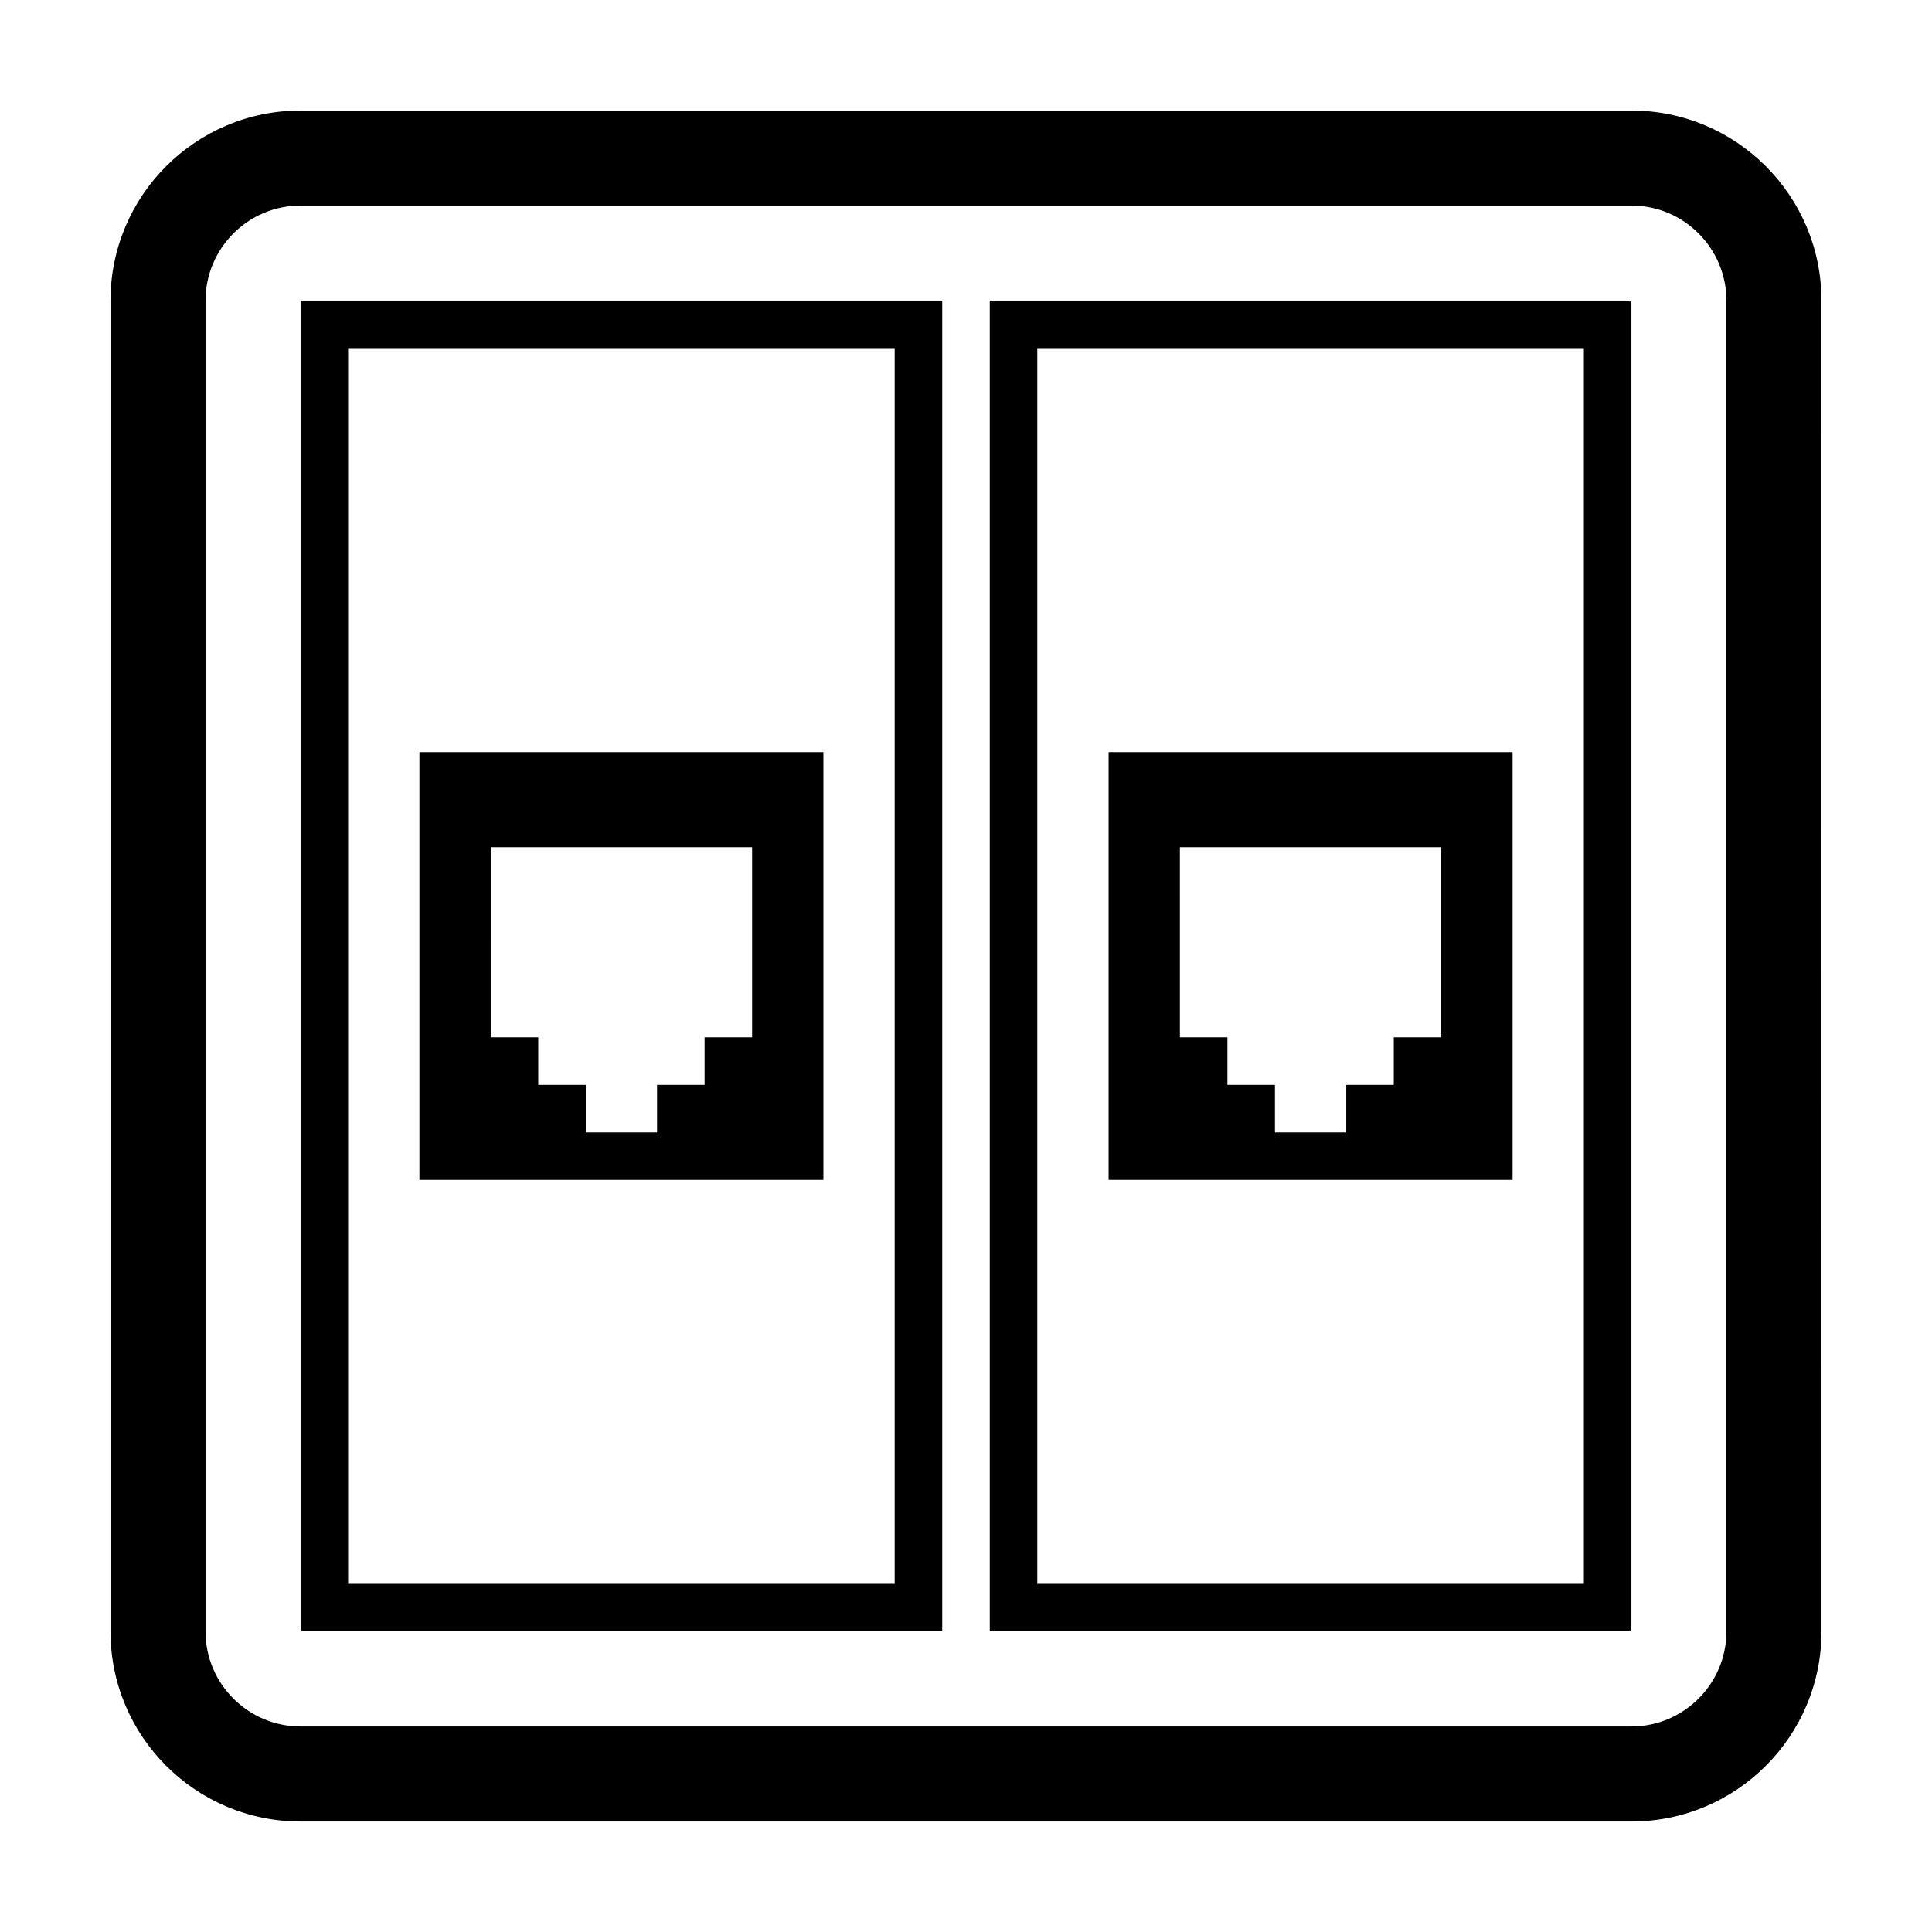 <?xml version="1.0" encoding="UTF-8"?>
<!-- Uploaded to: SVG Repo, www.svgrepo.com, Generator: SVG Repo Mixer Tools -->
<svg fill="#000000" width="800px" height="800px" version="1.1" viewBox="144 144 512 512" xmlns="http://www.w3.org/2000/svg">
 <g>
  <path d="m576.33 173.29h-352.67c-27.824 0-50.379 22.555-50.379 50.379v352.67c0 27.824 22.555 50.383 50.383 50.383h352.67c27.824 0 50.383-22.555 50.383-50.383l-0.008-352.67c0-27.824-22.555-50.379-50.379-50.379zm25.191 403.05c0 13.891-11.301 25.191-25.191 25.191h-352.67c-13.891 0-25.191-11.301-25.191-25.191l0.004-352.67c0-13.891 11.301-25.191 25.191-25.191h352.67c13.891 0 25.191 11.301 25.191 25.191z"/>
  <path d="m406.3 576.33h170.04v-352.67h-170.04zm12.594-340.07h144.85v327.48h-144.85z"/>
  <path d="m223.66 576.33h170.04v-352.67h-170.04zm12.598-340.07h144.84v327.48h-144.84z"/>
  <path d="m255.15 456.68h107.06v-113.36h-107.06zm18.895-88.164h69.273v50.383h-12.594v12.594h-12.594v12.594h-18.895v-12.594h-12.594v-12.594l-12.598-0.004z"/>
  <path d="m437.79 456.68h107.06v-113.36h-107.06zm18.891-88.164h69.273v50.383h-12.594v12.594h-12.594v12.594h-18.895v-12.594h-12.594v-12.594h-12.594z"/>
 </g>
</svg>